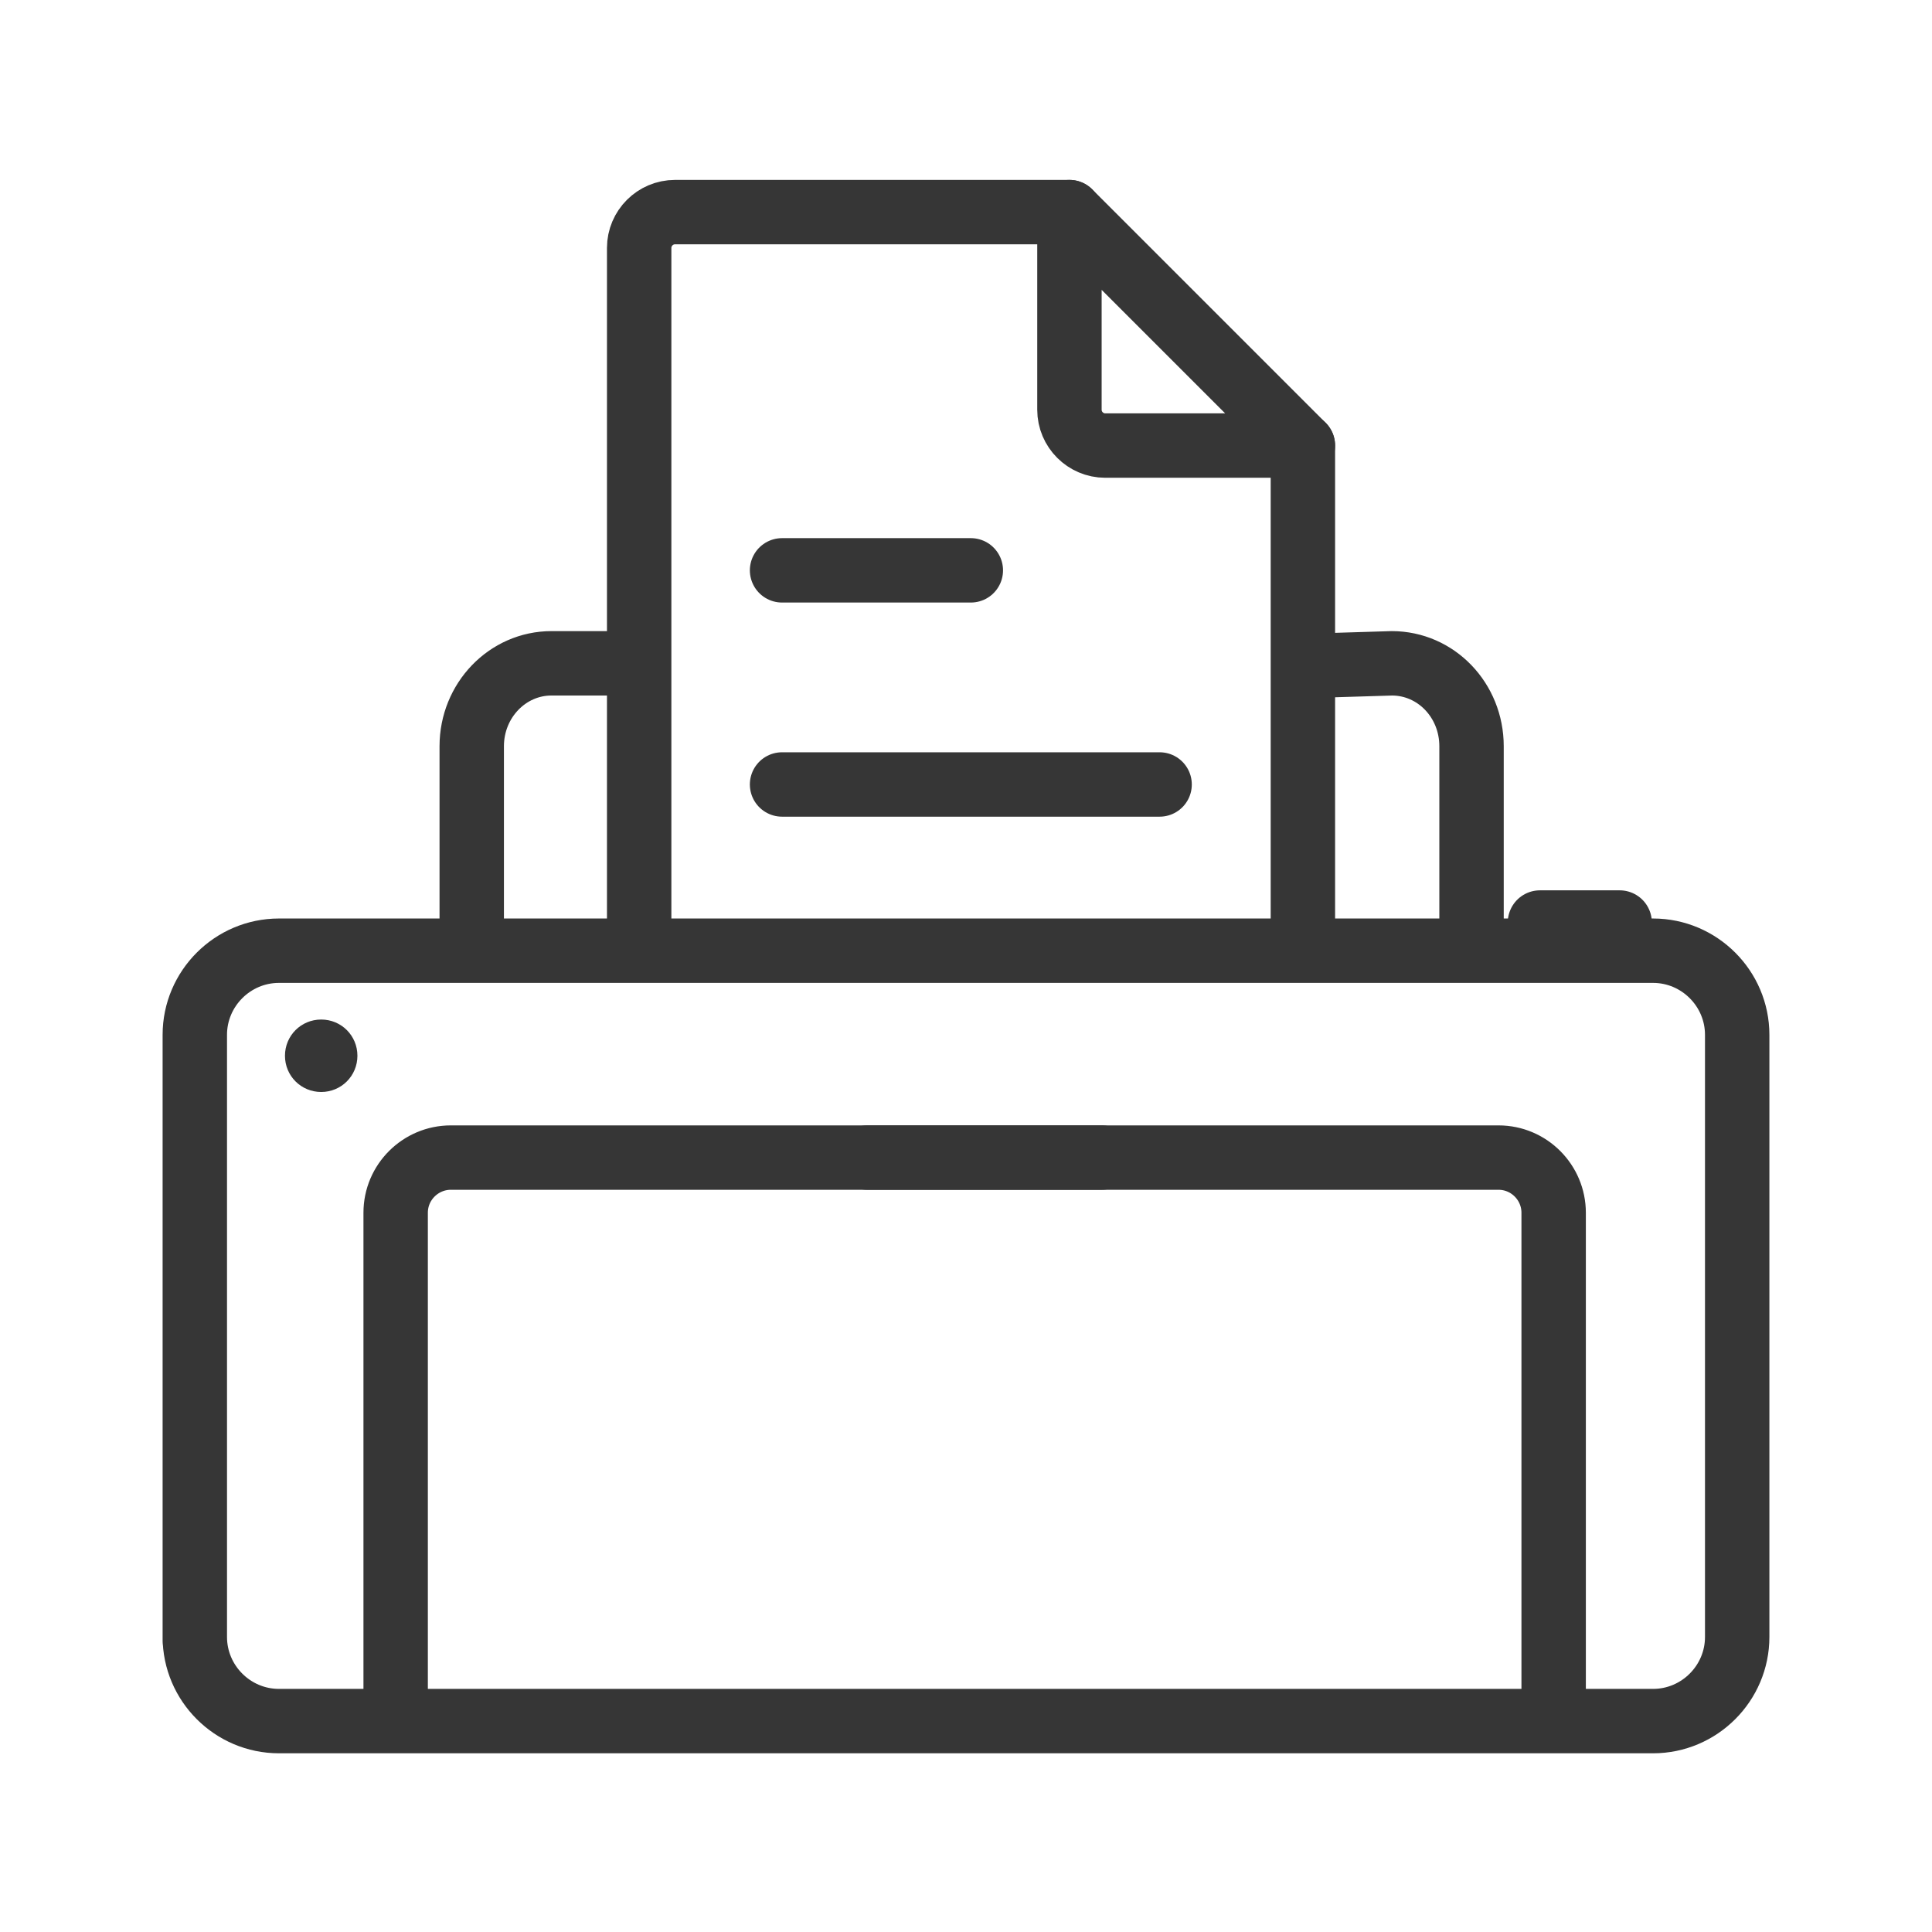 <?xml version="1.0" encoding="UTF-8"?>
<svg id="Calque_2" data-name="Calque 2" xmlns="http://www.w3.org/2000/svg" viewBox="0 0 48 48">
  <g id="imprimer">
    <g>
      <rect width="48" height="48" fill="none"/>
      <g id="imprimer_contrat">
        <path d="m32.62,16.54l1.96-.06c1.1,0,1.98.92,1.98,2.06v4.98" fill="none" stroke="#363636" stroke-linecap="round" stroke-linejoin="round" stroke-width="1.6"/>
        <path d="m11.72,23.52v-4.98c0-1.14.89-2.06,1.98-2.06h1.49" fill="none" stroke="#363636" stroke-linecap="round" stroke-linejoin="round" stroke-width="1.6"/>
        <g>
          <path d="m15.88,23.53V6.16c0-.49.4-.89.89-.89h9.8" fill="none" stroke="#363636" stroke-linecap="round" stroke-linejoin="round" stroke-width="1.6"/>
          <line x1="32.37" y1="11.07" x2="32.37" y2="23.43" fill="none" stroke="#363636" stroke-linecap="round" stroke-linejoin="round" stroke-width="1.6"/>
          <path d="m32.37,11.07h-4.91c-.49,0-.89-.4-.89-.89v-4.91l5.8,5.8h0Z" fill="none" stroke="#363636" stroke-linecap="round" stroke-linejoin="round" stroke-width="1.6"/>
          <line x1="19.43" y1="14.17" x2="24.12" y2="14.17" fill="none" stroke="#363636" stroke-linecap="round" stroke-linejoin="round" stroke-width="1.6"/>
          <line x1="19.43" y1="19.49" x2="28.81" y2="19.49" fill="none" stroke="#363636" stroke-linecap="round" stroke-linejoin="round" stroke-width="1.6"/>
        </g>
        <g>
          <g id="imprimer-2" data-name="imprimer">
            <path d="m21.55,28.76h15.68c.76,0,1.37.62,1.37,1.37v11.86" fill="none" stroke="#363636" stroke-linecap="round" stroke-linejoin="round" stroke-width="1.6"/>
            <path d="m9.83,41.99v-11.86c0-.76.62-1.37,1.37-1.37h16.17" fill="none" stroke="#363636" stroke-linecap="round" stroke-linejoin="round" stroke-width="1.6"/>
            <line x1="38.26" y1="22.92" x2="40.24" y2="22.92" fill="none" stroke="#363636" stroke-linecap="round" stroke-linejoin="round" stroke-width="1.6"/>
            <path d="m8.88,26.23c0,.5-.4.9-.9.9s-.9-.4-.9-.9.4-.9.9-.9.9.4.9.9Z" fill="#363636" stroke="#363636" stroke-miterlimit="10" stroke-width="0"/>
          </g>
          <path d="m4.84,40.77v-15.06c0-1.15.94-2.09,2.09-2.09h34.14c1.15,0,2.09.94,2.09,2.09v14.96c0,1.15-.94,2.09-2.09,2.09H6.93c-1.15,0-2.09-.94-2.09-2.09v-1.76" fill="none" stroke="#363636" stroke-linecap="round" stroke-linejoin="round" stroke-width="1.6"/>
        </g>
      </g>
    </g>
  </g>
</svg>
